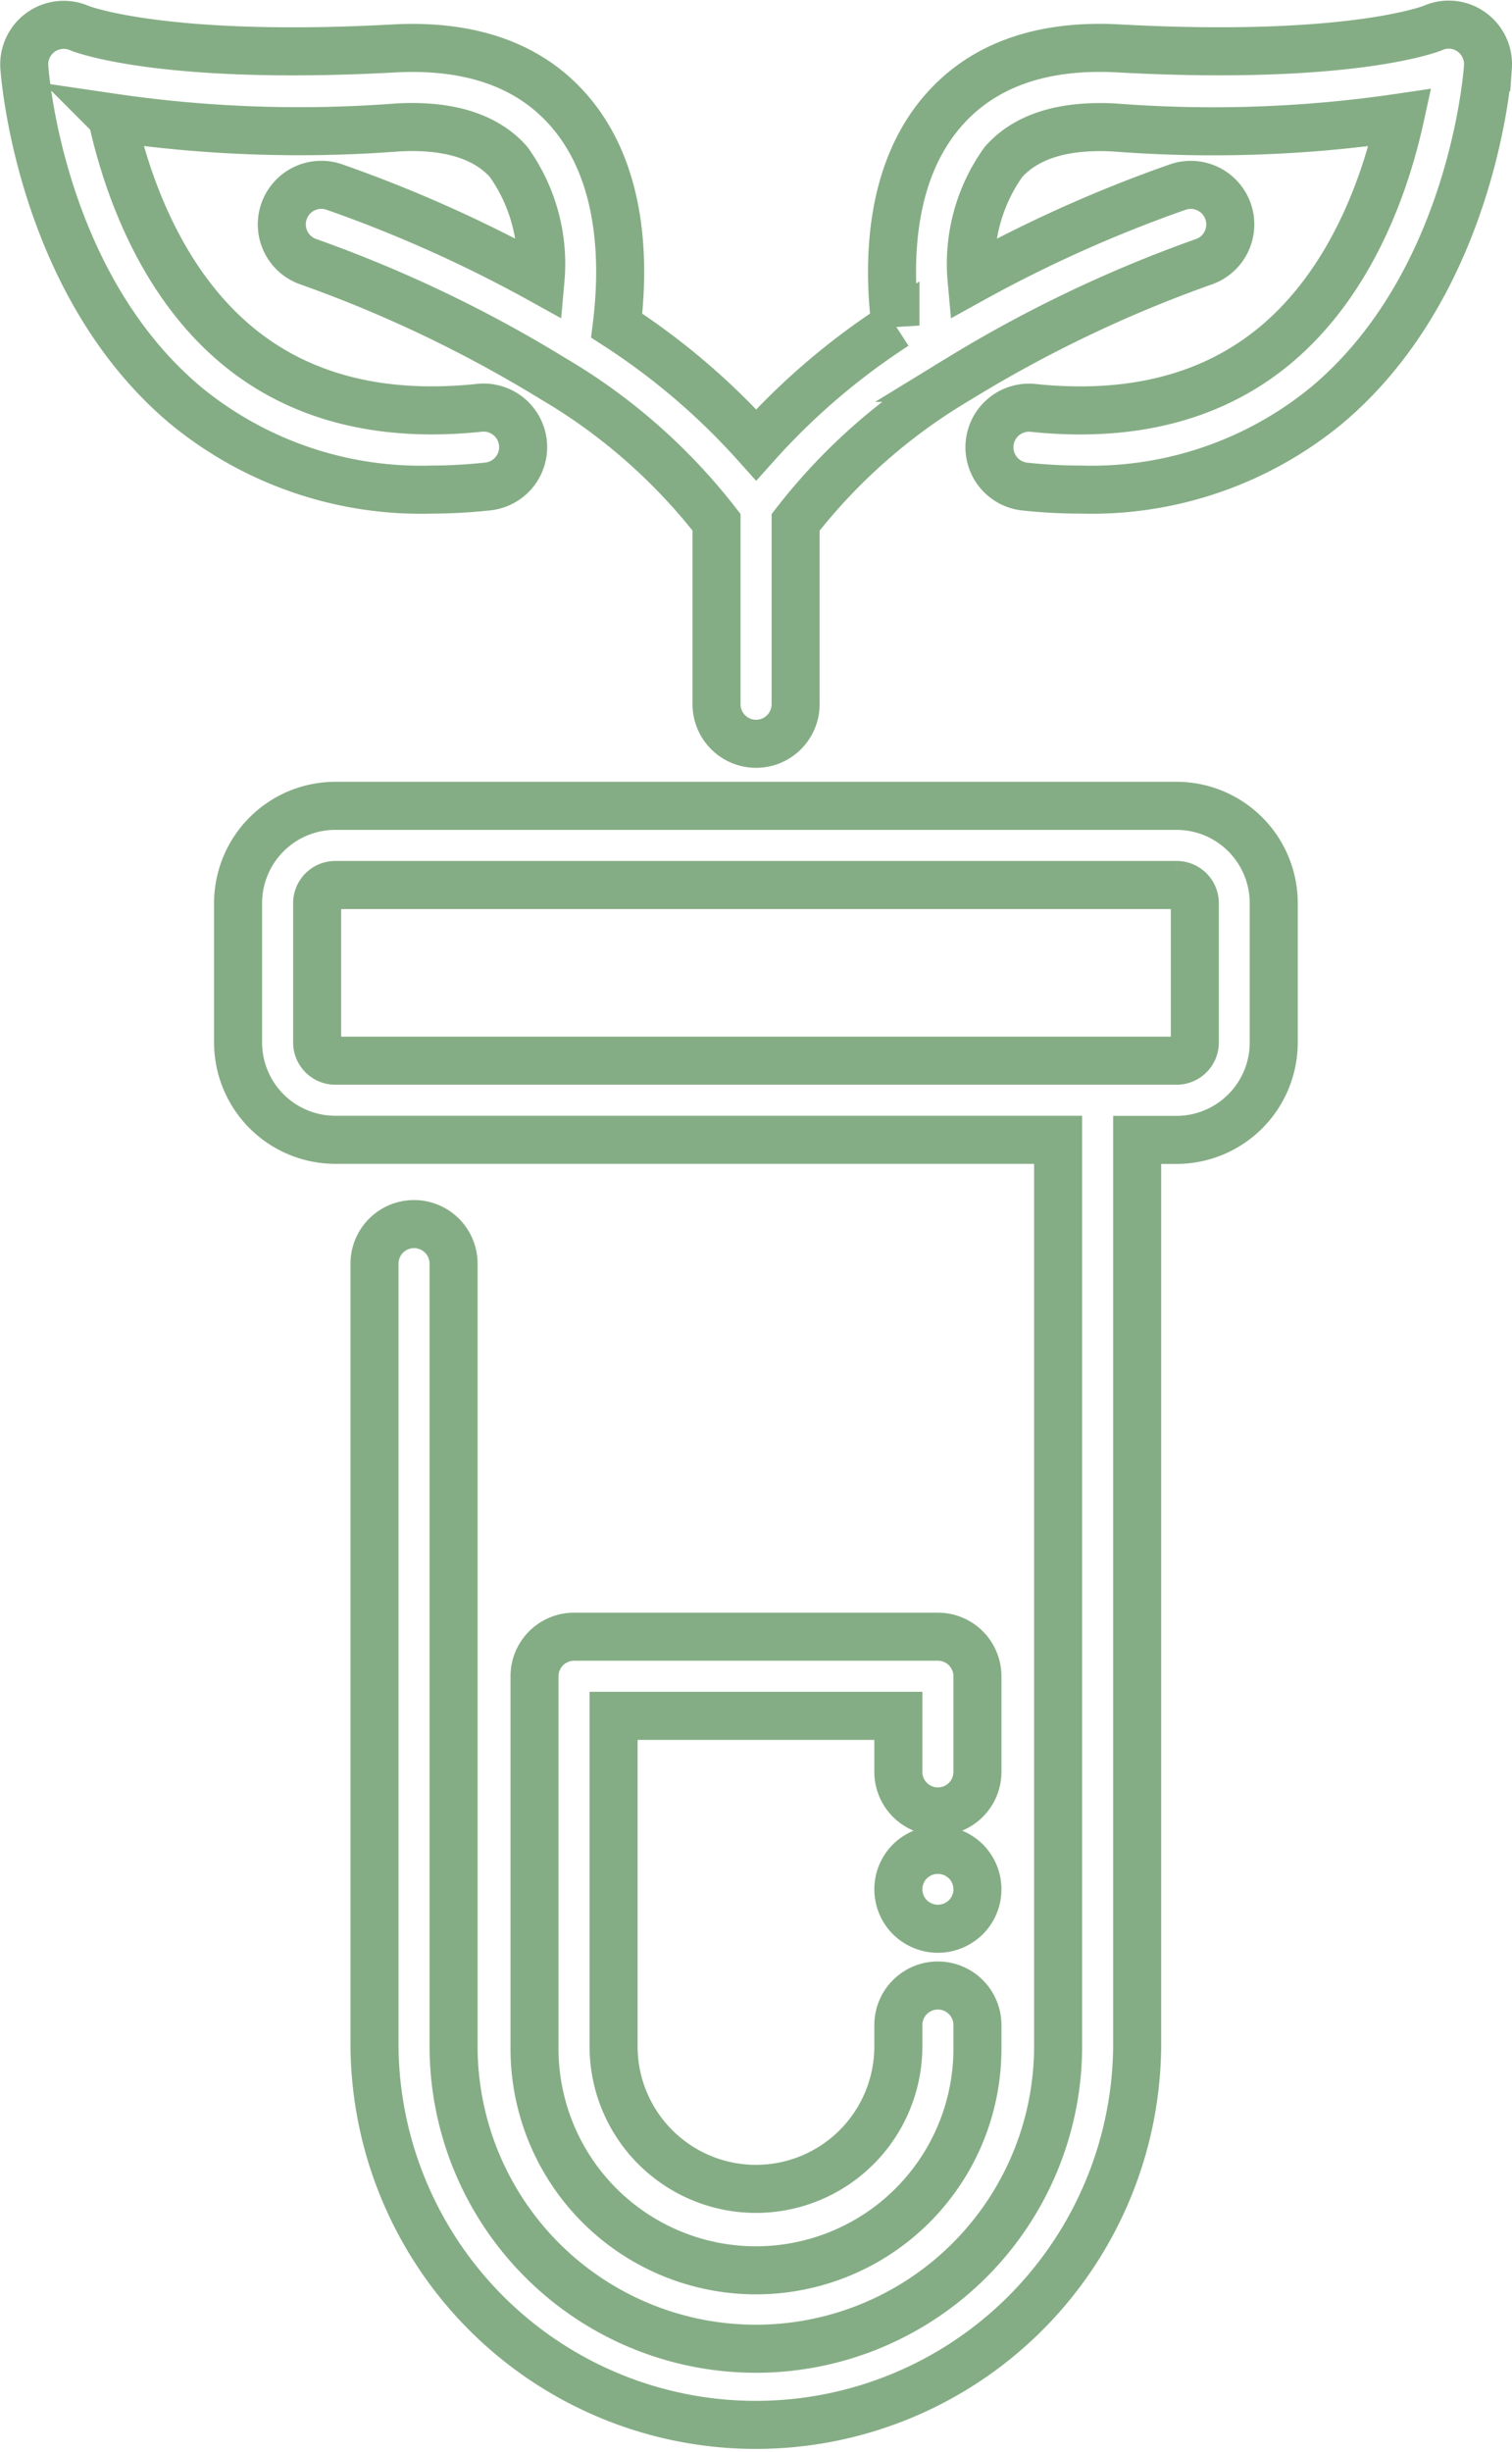 <svg xmlns="http://www.w3.org/2000/svg" width="62.963" height="102.023" viewBox="0 0 62.963 102.023">
  <g id="Layer_2" transform="translate(-125.401 -42.357)">
    <g id="Gruppe_288" data-name="Gruppe 288" transform="translate(126.403 43.38)">
      <path id="Pfad_352" data-name="Pfad 352" d="M186.666,43.679a1.622,1.622,0,0,0-1.6-.155c-.033.014-3.424,1.371-13.088.847-3.175-.174-5.621.687-7.265,2.549-2.3,2.6-2.342,6.4-2.023,8.984a28.68,28.68,0,0,0-5.8,4.962,28.694,28.694,0,0,0-5.807-4.962c.32-2.58.278-6.381-2.023-8.984-1.644-1.863-4.087-2.719-7.265-2.547-9.661.524-13.053-.833-13.064-.837a1.645,1.645,0,0,0-2.317,1.613c.026.365.68,9,6.7,14.062a15.433,15.433,0,0,0,10.247,3.518A22.366,22.366,0,0,0,145.7,62.6a1.646,1.646,0,1,0-.343-3.274c-4.116.433-7.521-.449-10.118-2.625-3.231-2.707-4.607-6.87-5.174-9.454a53.611,53.611,0,0,0,11.9.412c2.119-.115,3.674.369,4.619,1.439a7.3,7.3,0,0,1,1.326,4.885,56.03,56.03,0,0,0-8.584-3.843,1.646,1.646,0,1,0-1.04,3.123,54.126,54.126,0,0,1,10.087,4.814.613.613,0,0,0,.066.04,24.034,24.034,0,0,1,6.8,5.971v7.571a1.646,1.646,0,1,0,3.293,0V64.09a24.076,24.076,0,0,1,6.8-5.971c.021-.012.042-.026.064-.04a54.127,54.127,0,0,1,10.087-4.814,1.646,1.646,0,1,0-1.04-3.123,56.03,56.03,0,0,0-8.584,3.843,7.279,7.279,0,0,1,1.326-4.885c.945-1.07,2.5-1.552,4.617-1.439a53.314,53.314,0,0,0,11.9-.412c-.567,2.585-1.943,6.747-5.174,9.454-2.6,2.175-6,3.057-10.118,2.625a1.646,1.646,0,0,0-.343,3.274,22.4,22.4,0,0,0,2.347.127,15.428,15.428,0,0,0,10.247-3.518c6.023-5.061,6.677-13.695,6.7-14.062A1.654,1.654,0,0,0,186.666,43.679Z" transform="translate(-126.403 -43.38)" fill="none" stroke="#85ad85" stroke-width="2"/>
      <path id="Pfad_353" data-name="Pfad 353" d="M203.385,181.6H168.347a4.052,4.052,0,0,0-4.048,4.048v5.8a4.052,4.052,0,0,0,4.048,4.048h30.1v37.716a12.587,12.587,0,0,1-25.174,0V200.65a1.646,1.646,0,1,0-3.293,0v32.563a15.88,15.88,0,0,0,31.759,0V195.5h1.639a4.052,4.052,0,0,0,4.048-4.048v-5.8A4.049,4.049,0,0,0,203.385,181.6Zm.755,9.849a.756.756,0,0,1-.755.755H168.347a.756.756,0,0,1-.755-.755v-5.8a.756.756,0,0,1,.755-.755h35.038a.756.756,0,0,1,.755.755Z" transform="translate(-155.387 -149.093)" fill="none" stroke="#85ad85" stroke-width="2"/>
      <path id="Pfad_354" data-name="Pfad 354" d="M283.771,366.6a1.657,1.657,0,0,0-.285-.153,1.851,1.851,0,0,0-.308-.094,1.651,1.651,0,0,0-.644,0,1.727,1.727,0,0,0-.308.094,1.656,1.656,0,0,0-.285.153,1.481,1.481,0,0,0-.249.2,1.644,1.644,0,0,0,0,2.326,1.48,1.48,0,0,0,.249.2,1.656,1.656,0,0,0,.285.153,1.73,1.73,0,0,0,.308.094,1.713,1.713,0,0,0,.644,0,1.857,1.857,0,0,0,.308-.094,1.659,1.659,0,0,0,.285-.153,1.479,1.479,0,0,0,.249-.2,1.644,1.644,0,0,0,0-2.326A1.48,1.48,0,0,0,283.771,366.6Z" transform="translate(-244.802 -290.374)" fill="none" stroke="#85ad85" stroke-width="2"/>
      <path id="Pfad_355" data-name="Pfad 355" d="M233.587,328.6H218.436a1.645,1.645,0,0,0-1.646,1.646v15.4a9.222,9.222,0,1,0,18.443,0v-.887a1.646,1.646,0,0,0-3.293,0v.887a5.929,5.929,0,1,1-11.858,0V331.893h11.858v2.331a1.646,1.646,0,1,0,3.293,0v-3.977A1.645,1.645,0,0,0,233.587,328.6Z" transform="translate(-195.533 -261.521)" fill="none" stroke="#85ad85" stroke-width="2"/>
    </g>
  </g>
</svg>
